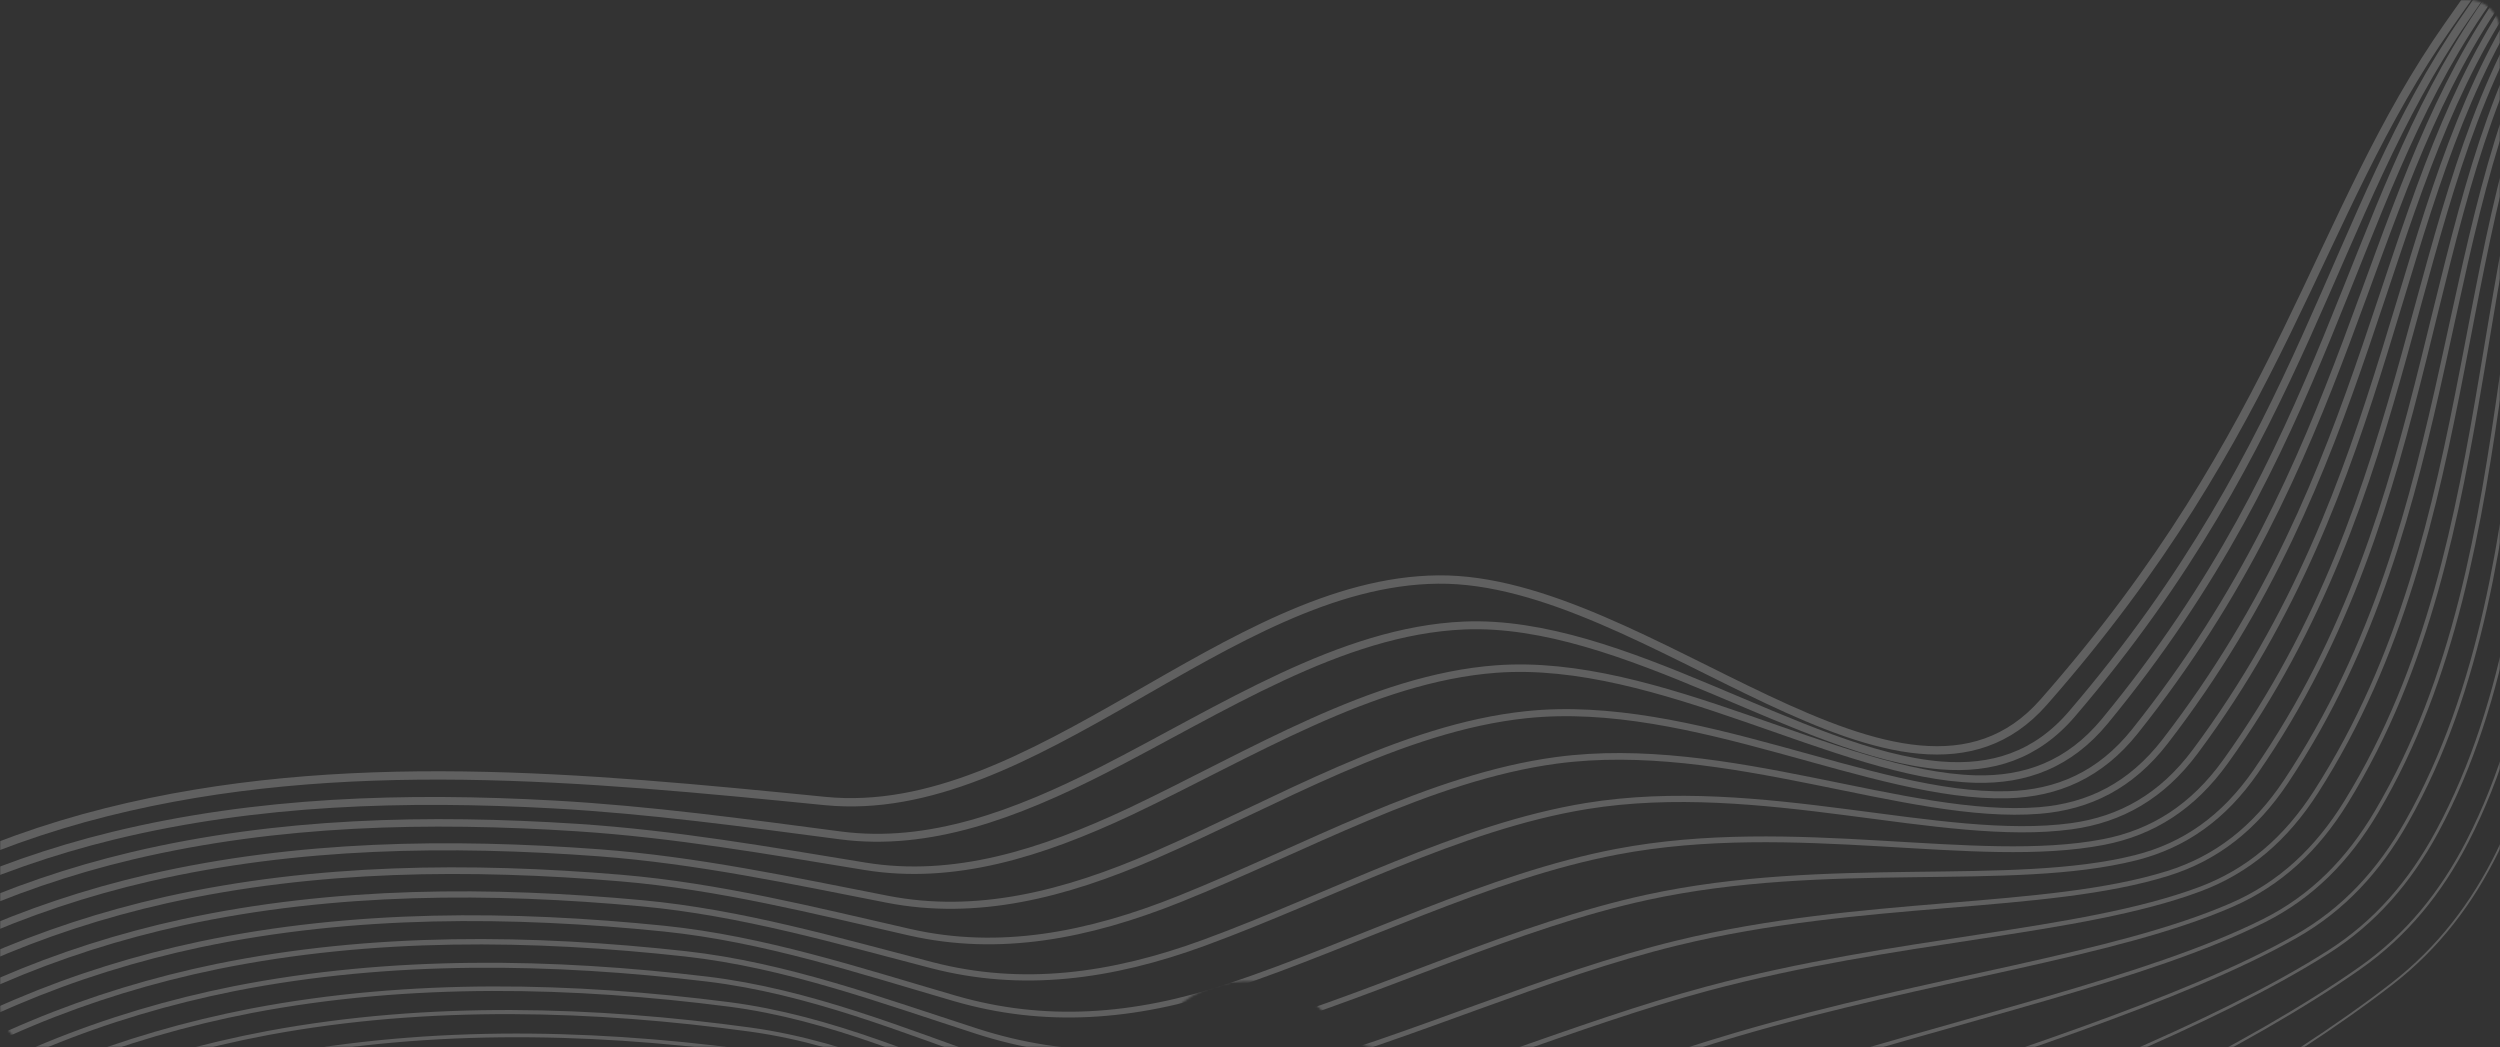 <?xml version="1.0" encoding="UTF-8"?> <svg xmlns="http://www.w3.org/2000/svg" width="1201" height="503" viewBox="0 0 1201 503" fill="none"><rect x="0" y="0" width="1201" height="503" fill="#333333" stroke="none"/><mask id="mask0_172_114" style="mask-type:alpha" maskUnits="userSpaceOnUse" x="0" y="0" width="1201" height="503"><path fill-rule="evenodd" clip-rule="evenodd" d="M1186 0H20C8.954 0 0 8.954 0 20V483C0 494.046 8.954 503 20 503H537.783C547.482 503 555.466 495.504 561.589 487.983C569.707 478.013 583.627 471.437 599.436 471.437C615.245 471.437 629.164 478.013 637.282 487.983C643.406 495.504 651.39 503 661.088 503H1181C1192.05 503 1201 494.046 1201 483V15C1201 6.716 1194.28 0 1186 0Z" fill="#F1F1F4"></path></mask><g mask="url(#mask0_172_114)"><path d="M2490.48 -263.622C2473.06 -188.418 2382.37 -152.752 2318.27 -137.443C2227.94 -115.868 2128.4 -121.784 2041.9 -158.904C1840.82 -245.169 1638.35 -342.837 1438.79 -256.574C1333.46 -211.041 1242.07 -81.351 1176.4 11.951C1112.13 103.265 1097.61 205.78 981.697 337.402C914.79 413.377 791.489 277.367 690.842 278.404C589.676 279.452 496.79 394.778 396.327 384.802C280.905 373.34 163.686 361.939 51.141 390.163C-66.546 419.674 -163.403 492.838 -229.515 597.6" stroke="white" stroke-opacity="0.22" stroke-width="4" stroke-miterlimit="10"></path><path d="M2503.4 -251.337C2484.36 -177.217 2395.62 -141.279 2331.18 -125.354C2241.79 -103.438 2142.83 -108.176 2055.45 -143.535C1992.72 -168.922 1929.68 -195.917 1866.29 -218.46C1726.23 -268.153 1591.85 -300.583 1455.94 -248.492C1371.13 -215.99 1291.32 -134.44 1229.48 -54.408C1212.76 -32.783 1197.84 -10.93 1183.96 9.201C1119.47 102.67 1108.49 210.804 995.623 342.672C978.164 363.228 956.683 369.664 932.493 367.722C866.145 362.415 779.417 297.235 703.332 300.498C644.028 303.034 586.971 340.799 529.734 370.014C487.791 391.311 446.324 406.925 403.704 401.328C357.977 395.316 312.146 389.027 265.961 386.464C194.971 382.539 123.749 384.582 54.253 401.505C-64.643 430.537 -163.629 503.445 -231.076 611.109" stroke="white" stroke-opacity="0.22" stroke-width="3.8" stroke-miterlimit="10"></path><path d="M2510.7 -237.633C2490.15 -164.967 2403.76 -128.927 2339.3 -112.46C2251.27 -90.307 2153.38 -93.858 2065.53 -127.26C2003.23 -150.951 1940.45 -176.702 1876.98 -198.455C1736.04 -246.515 1606.31 -283.821 1472.52 -239.044C1386.31 -210.184 1301.61 -135.886 1238.21 -57.733C1220.86 -36.345 1205.21 -14.902 1191.32 5.622C1126.91 100.797 1119.96 214.58 1011.16 346.473C994.003 367.258 972.973 374.917 948.93 374.252C883.641 372.447 796.722 315.625 718.832 321.405C659.028 325.847 600.922 362.365 542.79 389.93C499.944 410.038 458.202 423.129 415.521 416.16C369.709 408.663 323.96 400.606 277.392 397.568C206.002 392.947 133.859 394.476 63.469 411.116C-56.071 439.519 -156.723 511.82 -225.179 621.895" stroke="white" stroke-opacity="0.22" stroke-width="3.59" stroke-miterlimit="10"></path><path d="M2516.97 -222.911C2494.88 -151.69 2410.91 -115.395 2346.38 -98.549C2259.78 -75.944 2162.91 -78.541 2074.58 -109.976C2012.74 -131.98 1950.19 -156.48 1886.64 -177.442C1744.82 -223.869 1619.54 -266.255 1488.06 -228.579C1400.33 -203.438 1310.83 -136.326 1245.92 -60.029C1227.91 -38.869 1211.97 -17.392 1198.09 3.525C1133.78 100.417 1130.68 219.641 1025.66 351.292C1008.86 372.348 988.24 381.178 964.333 381.8C900.126 383.459 812.997 334.993 733.289 343.33C672.998 349.638 613.912 385.104 554.793 410.862C511.098 429.896 469.018 440.34 426.286 431.998C380.39 423.016 334.721 413.202 287.761 409.679C215.971 404.36 142.917 405.375 71.612 421.733C-48.572 449.516 -150.89 521.211 -220.355 633.686" stroke="white" stroke-opacity="0.22" stroke-width="3.39" stroke-miterlimit="10"></path><path d="M2523.24 -208.183C2499.63 -138.406 2418.04 -101.969 2353.47 -84.631C2268.26 -61.748 2172.48 -63.237 2083.64 -92.676C2022.26 -113.013 1959.94 -136.242 1896.31 -156.412C1753.63 -201.217 1632.62 -248.912 1503.63 -218.106C1414.28 -196.772 1320.05 -136.77 1253.65 -62.329C1234.98 -41.416 1218.75 -19.885 1204.88 1.425C1140.65 100.024 1141.45 224.731 1040.18 356.117C1023.73 377.445 1003.54 387.437 979.757 389.354C916.644 394.438 829.295 354.337 747.768 365.262C686.99 373.406 626.849 407.736 566.817 431.801C522.229 449.677 479.865 457.568 437.062 447.853C391.08 437.386 345.493 425.804 298.15 421.807C225.97 415.791 151.985 416.291 79.786 432.368C-41.043 459.531 -145.027 530.609 -215.51 645.495" stroke="white" stroke-opacity="0.22" stroke-width="3.19" stroke-miterlimit="10"></path><path d="M2529.51 -193.466C2504.37 -125.144 2425.16 -88.563 2360.56 -70.724C2276.72 -47.562 2182.04 -47.973 2092.7 -75.387C2031.78 -94.076 1969.68 -116.014 1905.97 -135.393C1762.41 -178.565 1645.54 -231.81 1519.16 -207.635C1428.09 -190.213 1329.21 -137.237 1261.34 -64.62C1242.02 -43.945 1225.51 -22.37 1211.63 -0.667C1147.49 99.638 1152.21 229.861 1054.66 360.951C1038.59 382.561 1018.81 393.694 995.15 396.917C933.154 405.376 845.573 373.661 762.223 387.213C700.951 397.172 639.775 430.367 578.829 452.76C533.336 469.478 490.699 474.806 447.835 463.718C401.769 451.766 356.263 438.416 308.527 433.944C235.947 427.232 161.051 427.218 87.938 443.022C-33.536 469.565 -139.196 540.036 -210.678 657.323" stroke="white" stroke-opacity="0.22" stroke-width="2.98" stroke-miterlimit="10"></path><path d="M2535.78 -178.746C2509.13 -111.868 2432.29 -75.165 2367.65 -56.804C2285.19 -33.385 2191.62 -32.707 2101.76 -58.085C2041.33 -75.147 1979.43 -95.774 1915.64 -114.352C1771.2 -155.891 1658.35 -214.944 1534.72 -197.141C1441.84 -183.767 1338.38 -137.703 1269.07 -66.888C1249.07 -46.462 1232.28 -24.831 1218.43 -2.735C1154.37 99.287 1163.05 235.047 1069.19 365.799C1053.48 387.691 1034.12 399.935 1010.58 404.494C949.717 416.278 861.883 392.957 776.711 409.167C714.955 420.921 652.722 453 590.861 473.731C544.466 489.272 501.554 492.067 458.619 479.605C412.468 466.178 367.044 451.061 318.925 446.104C245.945 438.695 170.128 438.166 96.121 453.689C-25.998 479.612 -133.324 549.477 -205.813 669.155" stroke="white" stroke-opacity="0.22" stroke-width="2.78" stroke-miterlimit="10"></path><path d="M2542.06 -164.018C2513.87 -98.584 2439.41 -61.769 2374.75 -42.886C2293.66 -19.209 2201.22 -17.481 2110.82 -40.794C2050.87 -56.249 1989.17 -75.545 1925.3 -93.332C1780 -133.248 1671.06 -198.366 1550.26 -186.679C1455.52 -177.508 1347.5 -138.212 1276.77 -69.198C1256.1 -49.032 1239.05 -27.345 1225.19 -4.846C1161.23 98.883 1173.9 240.222 1083.69 370.614C1068.35 392.789 1049.41 406.133 1025.99 412.038C966.241 427.107 878.164 412.2 791.177 431.088C728.93 444.608 665.639 475.601 602.873 494.66C555.575 509.022 512.39 509.275 469.393 495.44C423.157 480.529 377.815 463.643 329.312 458.222C255.932 450.116 179.204 449.073 104.282 464.313C-18.481 489.616 -127.472 558.865 -200.971 680.954" stroke="white" stroke-opacity="0.22" stroke-width="2.58" stroke-miterlimit="10"></path><path d="M2548.32 -149.3C2518.62 -85.321 2446.53 -48.394 2381.83 -28.979C2302.12 -5.063 2210.82 -2.286 2119.87 -23.505C2060.42 -37.37 1998.92 -55.317 1934.96 -72.313C1788.78 -110.596 1683.73 -182.033 1565.81 -176.207C1469.15 -171.432 1356.6 -138.743 1284.49 -71.487C1263.13 -51.581 1245.82 -29.828 1231.97 -6.936C1168.1 98.51 1184.79 245.441 1098.21 375.44C1083.25 397.908 1064.71 412.322 1041.41 419.593C982.781 437.896 894.45 431.414 805.655 453.02C742.908 468.284 678.569 498.192 614.907 515.6C566.707 528.784 523.236 526.503 480.189 511.296C433.868 494.9 388.607 476.256 339.712 470.35C265.931 461.547 188.283 459.99 112.466 474.949C-10.951 499.621 -121.599 568.275 -196.116 692.763" stroke="white" stroke-opacity="0.22" stroke-width="2.38" stroke-miterlimit="10"></path><path d="M2554.59 -134.57C2523.36 -72.035 2453.64 -35.006 2388.92 -15.06C2310.57 9.083 2220.43 12.882 2128.92 -6.204C2069.97 -18.5 2008.66 -35.077 1944.62 -51.283C1797.56 -87.943 1695.55 -152.212 1581.34 -165.724C1483.46 -177.31 1365.68 -139.274 1292.18 -73.767C1270.14 -54.12 1252.57 -32.301 1238.73 -9.016C1174.94 98.136 1195.7 250.701 1112.7 380.286C1098.12 403.057 1079.97 418.51 1056.8 427.168C999.271 448.654 910.704 450.627 820.102 474.973C756.854 491.971 691.466 520.803 626.9 536.559C577.787 548.555 534.052 543.742 490.933 527.161C444.527 509.28 399.348 488.869 350.07 482.488C275.889 472.988 197.33 470.917 120.599 485.604C-3.464 509.656 -115.776 577.693 -191.302 704.593" stroke="white" stroke-opacity="0.22" stroke-width="2.17" stroke-miterlimit="10"></path><path d="M2560.87 -119.851C2528.11 -58.771 2460.77 -21.64 2396.01 -1.151C2319.03 23.219 2230.04 28.008 2137.98 11.077C2079.53 0.329 2018.4 -14.858 1954.29 -30.273C1806.36 -65.3 1707.71 -137.347 1596.89 -155.272C1497.6 -171.337 1374.75 -139.866 1299.89 -76.087C1277.15 -56.72 1259.34 -34.815 1245.49 -11.137C1181.8 97.723 1206.66 255.944 1127.2 385.092C1113.01 408.156 1095.24 424.647 1072.21 434.702C1015.75 459.339 926.962 469.779 834.569 496.894C770.813 515.606 704.386 543.363 638.912 557.499C588.888 568.296 544.887 560.97 501.707 543.017C455.217 523.651 410.118 501.472 360.448 494.616C285.867 484.419 206.387 481.834 128.761 496.239C4.054 519.671 -109.934 587.101 -186.459 716.402" stroke="white" stroke-opacity="0.22" stroke-width="1.97" stroke-miterlimit="10"></path><path d="M2567.14 -105.123C2532.85 -45.487 2467.87 -8.285 2403.09 12.777C2327.47 37.353 2239.66 43.124 2147.03 28.387C2089.08 19.167 2028.14 5.39 1963.94 -9.233C1815.14 -42.628 1720.06 -123.085 1612.44 -144.78C1511.66 -165.096 1383.79 -140.43 1307.6 -78.356C1284.17 -59.27 1266.1 -37.278 1252.27 -13.207C1188.67 97.37 1217.67 261.259 1141.72 389.938C1127.93 413.306 1110.52 430.804 1087.63 442.277C1032.24 470.034 943.219 488.94 849.045 518.847C784.772 539.252 717.305 565.954 650.944 578.459C600.009 588.047 555.742 578.209 512.491 558.883C465.916 538.031 420.899 514.095 370.846 506.755C295.865 495.861 215.474 492.761 136.934 506.884C11.582 529.696 -104.072 596.52 -181.615 728.221" stroke="white" stroke-opacity="0.22" stroke-width="1.77" stroke-miterlimit="10"></path><path d="M2573.41 -90.405C2537.6 -32.213 2474.98 5.06 2410.19 26.685C2335.93 51.458 2249.28 58.19 2156.09 45.678C2098.65 37.966 2037.9 25.619 1973.61 11.797C1823.93 -19.975 1734.56 -119.036 1627.98 -134.308C1523.84 -149.223 1392.83 -141.045 1315.31 -80.656C1291.18 -61.851 1272.87 -39.771 1259.04 -15.307C1195.52 96.975 1228.7 266.556 1156.22 394.763C1142.84 418.446 1125.76 436.929 1103.03 449.831C1048.67 480.677 959.448 508.07 863.512 540.778C798.712 562.866 730.225 588.524 662.957 599.398C611.11 607.787 566.577 595.438 523.265 574.738C476.605 552.412 431.67 526.698 381.234 518.883C305.854 507.282 224.541 503.678 145.107 517.519C19.11 539.711 -98.21 605.919 -176.761 740.021" stroke="white" stroke-opacity="0.22" stroke-width="1.56" stroke-miterlimit="10"></path><path d="M2579.68 -75.685C2542.35 -18.947 2482.09 18.397 2417.28 40.595C2344.38 65.564 2258.9 73.218 2165.15 62.97C2108.21 56.746 2047.65 45.85 1983.28 32.818C1832.72 2.68 1747.47 -103.785 1643.54 -123.834C1537.71 -144.25 1401.88 -141.678 1323.03 -82.944C1298.19 -64.44 1279.65 -42.252 1265.83 -17.395C1202.4 96.595 1239.81 271.888 1170.75 399.591C1157.78 423.579 1141.02 443.057 1118.46 457.388C1065.08 491.299 975.689 527.172 877.99 562.712C812.662 586.482 743.146 611.076 674.98 620.339C622.232 627.51 577.414 612.657 534.04 590.585C487.285 566.773 442.441 539.292 391.612 531.012C315.831 518.714 233.608 514.596 153.259 528.165C26.618 549.737 -92.368 615.338 -171.928 751.841" stroke="white" stroke-opacity="0.22" stroke-width="1.36" stroke-miterlimit="10"></path><path d="M2585.95 -60.957C2547.09 -5.664 2489.13 31.607 2424.37 54.513C2352.77 79.514 2268.52 88.213 2174.21 80.26C2117.77 75.504 2057.38 66.078 1992.94 53.838C1841.52 25.332 1760.53 -88.658 1659.08 -113.362C1551.71 -139.513 1410.9 -142.344 1330.74 -85.234C1305.19 -67.031 1286.41 -44.736 1272.59 -19.486C1209.26 96.221 1250.93 277.23 1185.24 404.426C1172.69 428.729 1156.23 449.17 1133.85 464.941C1081.43 501.907 991.891 546.26 892.437 584.653C826.574 610.085 756.033 633.524 686.983 641.297C633.309 647.168 588.239 629.905 544.804 606.46C497.964 581.163 453.202 551.924 401.99 543.16C325.82 530.165 242.665 525.533 161.422 538.82C34.137 559.762 -86.515 624.756 -167.084 763.67" stroke="white" stroke-opacity="0.22" stroke-width="1.16" stroke-miterlimit="10"></path><path d="M2592.23 -46.236C2551.84 7.612 2496.26 44.975 2431.46 68.422C2361.24 93.662 2278.13 103.159 2183.27 97.552C2127.33 94.244 2067.14 86.309 2002.61 74.859C1850.31 47.977 1773.74 -73.652 1674.64 -102.897C1565.88 -134.997 1419.81 -143.186 1338.45 -87.542C1312.16 -69.703 1293.19 -47.237 1279.38 -21.594C1216.12 95.819 1262.11 282.556 1199.76 409.244C1187.64 433.863 1171.44 455.265 1149.27 472.488C1097.78 512.496 1008.03 565.145 906.924 606.577C840.462 633.547 768.982 656.108 699.016 662.229C644.44 666.912 599.095 647.116 555.599 622.298C508.674 595.516 463.994 564.509 412.389 555.27C335.818 541.579 251.752 536.432 169.595 549.436C41.665 569.759 -80.663 634.146 -162.24 775.461" stroke="white" stroke-opacity="0.22" stroke-width="0.95" stroke-miterlimit="10"></path></g></svg> 